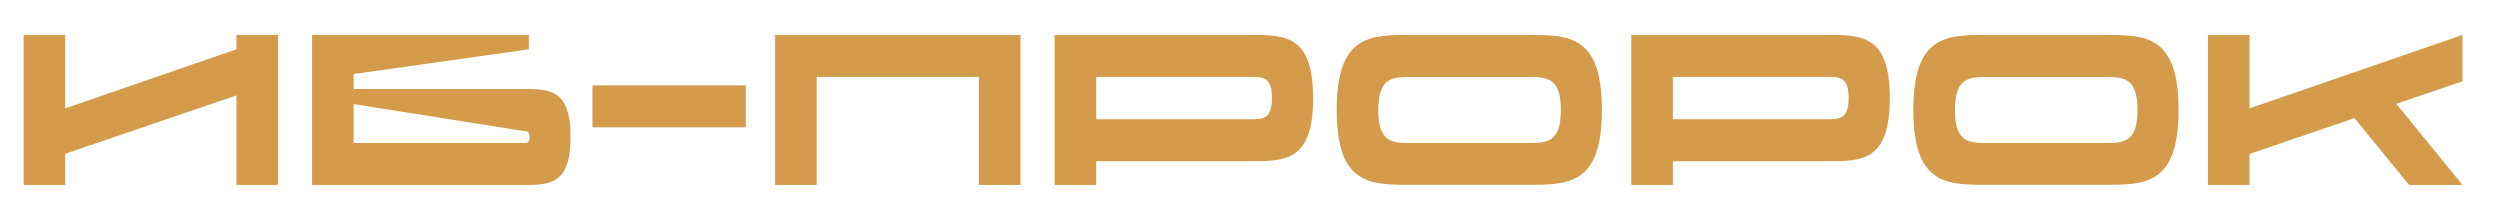 <?xml version="1.0" encoding="UTF-8"?> <svg xmlns="http://www.w3.org/2000/svg" width="356" height="31" viewBox="0 0 356 31" fill="none"><path d="M39.592 4.975V26.336H33.671V13.583L9.287 21.895V26.336H3.366V4.975H9.287V15.43L33.671 7.018V4.975H39.592Z" fill="#D39B4A"></path><path d="M81.249 19.498C81.249 26.336 78.211 26.336 74.472 26.336H44.439V4.975H75.309V7.018L50.36 10.536V12.678H74.472C78.211 12.679 81.249 12.659 81.249 19.498ZM75.406 19.517C75.406 18.653 75.017 18.653 74.55 18.653L50.36 14.821V20.363H74.53C74.998 20.362 75.406 20.382 75.406 19.517Z" fill="#D39B4A"></path><path d="M84.363 18.133V12.158H106.197V18.133H84.363Z" fill="#D39B4A"></path><path d="M145.316 4.975V26.336H139.395V10.949H116.296V26.336H110.375V4.975H145.316Z" fill="#D39B4A"></path><path d="M186.989 13.976C186.989 22.956 183.015 22.956 178.088 22.956H156.1V26.336H150.179V4.975H178.088C183.015 4.975 186.989 4.995 186.989 13.976ZM181.126 13.956C181.126 10.95 179.801 10.95 178.147 10.95H156.099V16.983H178.147C179.802 16.982 181.126 16.963 181.126 13.956Z" fill="#D39B4A"></path><path d="M228.11 15.646C228.11 26.317 223.376 26.317 217.534 26.317H200.921C195.077 26.317 190.345 26.317 190.345 15.646C190.345 4.975 195.077 4.975 200.921 4.975H217.554C223.396 4.975 228.11 4.975 228.11 15.646ZM222.267 15.666C222.267 10.969 220.182 10.969 217.611 10.969H200.921C198.35 10.969 196.266 10.969 196.266 15.666C196.266 20.363 198.35 20.363 200.921 20.363H217.611C220.182 20.362 222.267 20.362 222.267 15.666Z" fill="#D39B4A"></path><path d="M269.106 13.976C269.106 22.956 265.132 22.956 260.205 22.956H238.217V26.336H232.296V4.975H260.205C265.132 4.975 269.106 4.995 269.106 13.976ZM263.243 13.956C263.243 10.95 261.918 10.95 260.264 10.95H238.216V16.983H260.264C261.919 16.982 263.243 16.963 263.243 13.956Z" fill="#D39B4A"></path><path d="M310.227 15.646C310.227 26.317 305.493 26.317 299.651 26.317H283.038C277.195 26.317 272.462 26.317 272.462 15.646C272.462 4.975 277.195 4.975 283.038 4.975H299.671C305.514 4.975 310.227 4.975 310.227 15.646ZM304.384 15.666C304.384 10.969 302.299 10.969 299.729 10.969H283.038C280.467 10.969 278.383 10.969 278.383 15.666C278.383 20.363 280.467 20.363 283.038 20.363H299.729C302.299 20.362 304.384 20.362 304.384 15.666Z" fill="#D39B4A"></path><path d="M350.659 11.577L341.233 14.781L350.659 26.336H343.063L335.272 16.825L320.334 21.915V26.336H314.413V4.975H320.334V15.43L350.659 4.975V11.577Z" fill="#D39B4A"></path></svg> 
